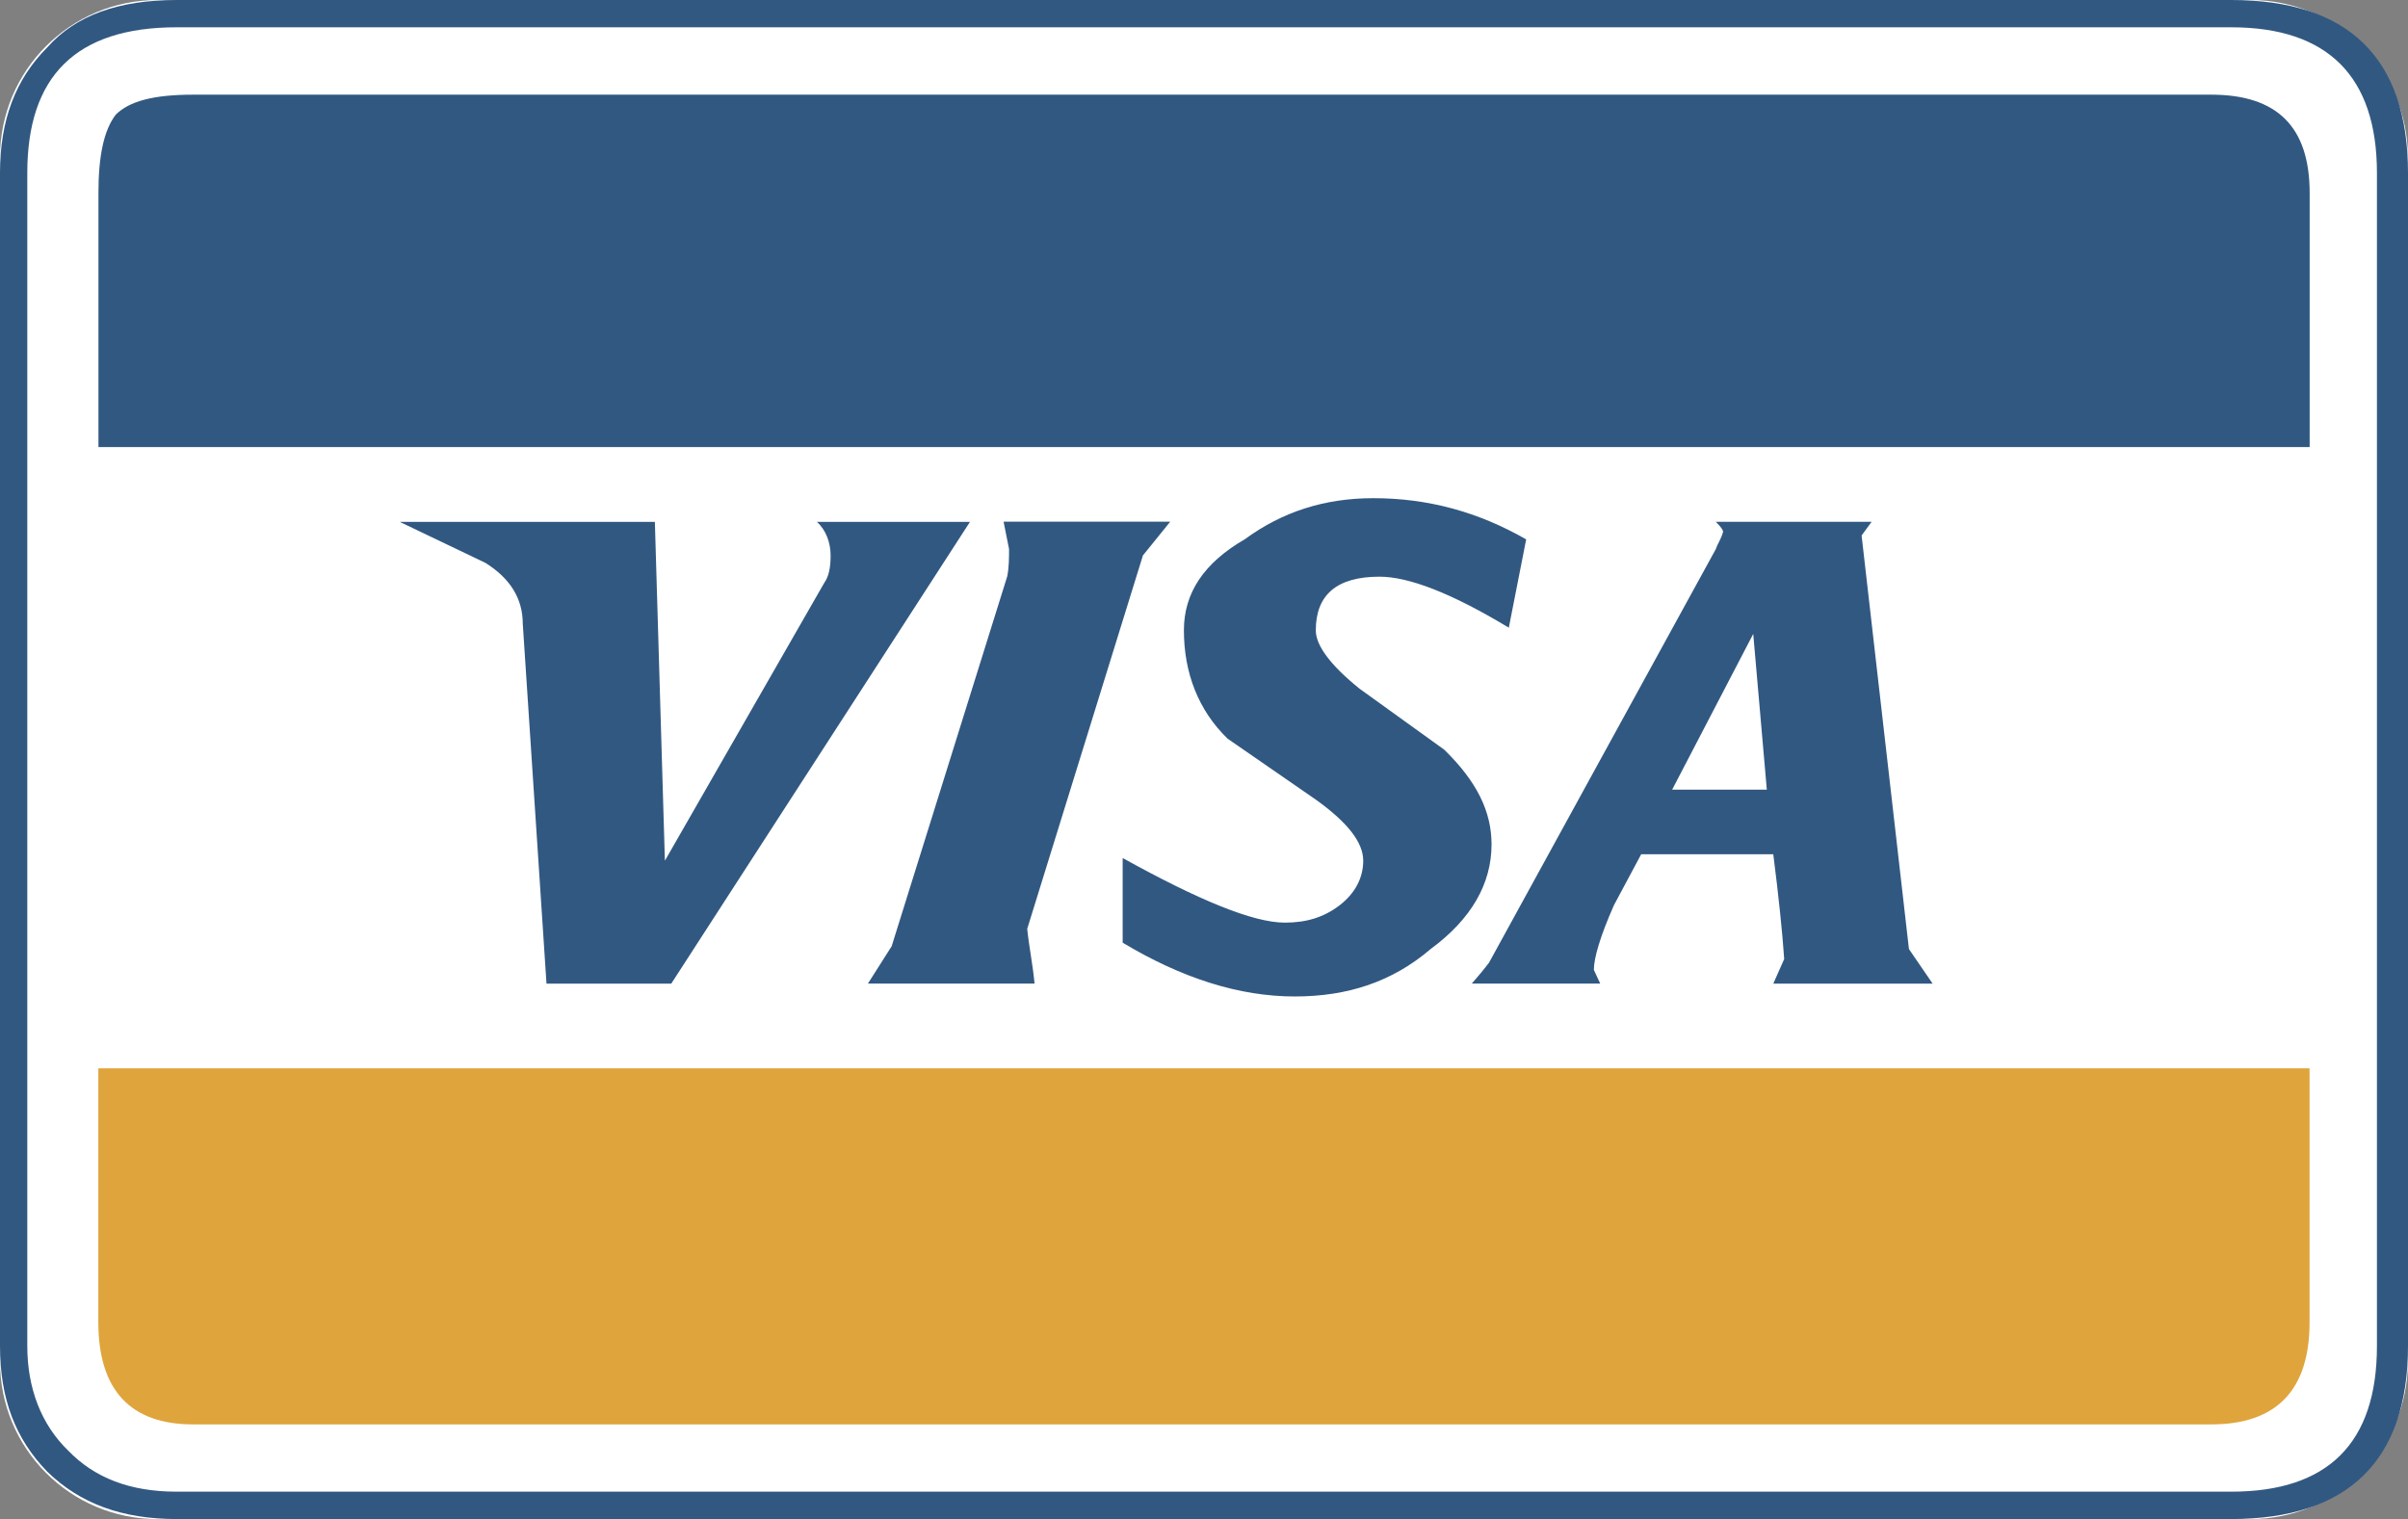 <?xml version="1.0" encoding="utf-8"?>
<!-- Generator: Adobe Illustrator 23.0.0, SVG Export Plug-In . SVG Version: 6.00 Build 0)  -->
<svg version="1.1" id="Layer_1" xmlns="http://www.w3.org/2000/svg" xmlns:xlink="http://www.w3.org/1999/xlink" x="0px" y="0px"
	 width="2426.5px" height="1530.8px" viewBox="0 0 2426.5 1530.8" style="enable-background:new 0 0 2426.5 1530.8;"
	 xml:space="preserve">
<rect x="0" y="0" width="2426.5" height="1530.8" fill="#808080" stroke="none"/>
<style type="text/css">
	.st0{fill-rule:evenodd;clip-rule:evenodd;fill:#FFFFFF;}
	.st1{fill-rule:evenodd;clip-rule:evenodd;fill:#315881;}
	.st2{fill-rule:evenodd;clip-rule:evenodd;fill:#DFA43B;}
</style>
<g>
	<path class="st0" d="M158.6,0h2109.2c87.6,0,158.6,71,158.6,158.6v1213.5c0,87.6-71,158.6-158.6,158.6H158.6
		C71,1530.8,0,1459.7,0,1372.1V158.6C0,71,71,0,158.6,0z"/>
	<path class="st1" d="M2426.5,174.4C2426.5,57.8,2365.9,0,2248.4,0H178C119.3,0,76.2,15.6,47.7,47.7C15.6,79.8,0,121.1,0,174.4v1182
		c0,53.2,15.6,93.6,47.7,126.6c33,32.1,75.3,47.7,130.3,47.7h2070.4c117.5,0,178.1-58.7,178.1-174.4V174.4z M2248.4,27.5
		c97.3,0,146.8,49.6,146.8,146.8v1182c0,98.2-49.6,146.8-146.8,146.8H178c-46.8,0-82.6-13.8-109.2-41.3
		c-27.5-26.6-41.3-63.3-41.3-105.5v-1182C27.5,77.1,76.2,27.5,178,27.5H2248.4z"/>
	<path class="st1" d="M194.6,95.4c-39.5,0-64.2,6.4-78,20.2c-11.9,15.6-17.4,41.3-17.4,78.9v256h2228.2v-256
		c0-67-33.1-99.1-99.1-99.1H194.6z"/>
	<path class="st2" d="M99.1,1332.5c0,67.9,32.1,102.8,95.4,102.8h2033.7c66.1,0,99.1-34.9,99.1-102.8v-256H99.1V1332.5z"/>
	<path class="st1" d="M837,559.8c0,11.9-1.8,21.1-6.4,27.5L670,867.3l-10.1-341.4h-257l86.3,41.3c24.8,15.6,37.6,35.8,37.6,61.5
		l23.9,362.5h125.7l301-465.3H823.2C832.4,534.1,837,547,837,559.8z M1875.9,539.6l10.1-13.8H1729c5.5,5.5,7.3,8.3,7.3,10.1
		c-1.9,7.3-5.5,11.9-7.3,17.4L1500.5,970c-5.5,7.3-11,13.8-17.4,21.1h129.4l-6.4-13.8c0-11.9,6.4-33.9,20.2-65.1l27.5-51.4h133.1
		c5.5,43.1,9.2,78.9,11,105.6l-11,24.8h160.6l-23.9-34.9L1875.9,539.6L1875.9,539.6z M1780.4,795.7H1685l81.7-156.9L1780.4,795.7z
		 M1383.9,502c-49.5,0-91.8,13.8-129.4,41.3c-41.3,23.9-61.5,54.1-61.5,91.8c0,43.1,14.7,80.8,44,109.2l89,61.5
		c32.1,23,47.7,43.1,47.7,61.5c0,17.4-8.3,33-23.9,45c-15.6,11.9-33.1,17.4-55.1,17.4c-32.1,0-87.2-22.9-163.4-65.1v85.3
		c59.6,35.8,117.5,54.2,173.4,54.2c53.2,0,98.2-14.7,136.8-47.7c41.3-30.3,61.5-66.1,61.5-105.5c0-33.1-14.7-63.3-47.7-95.5
		l-85.4-61.5c-28.4-22.9-44-43.1-44-58.7c0-35.8,21.1-54.1,64.2-54.1c29.4,0,72.5,16.5,130.3,51.4l17.5-89
		C1489.5,515.8,1439,502,1383.9,502L1383.9,502z M1042.5,991.1c-1.8-19.3-5.5-36.7-7.4-55.1l116.6-376.3l27.5-34h-167.9
		c1.8,8.3,3.7,19.3,5.5,27.5c0,8.3,0,18.4-1.8,27.5L898.5,953.5l-23.9,37.6L1042.5,991.1L1042.5,991.1z"/>
</g>
</svg>
